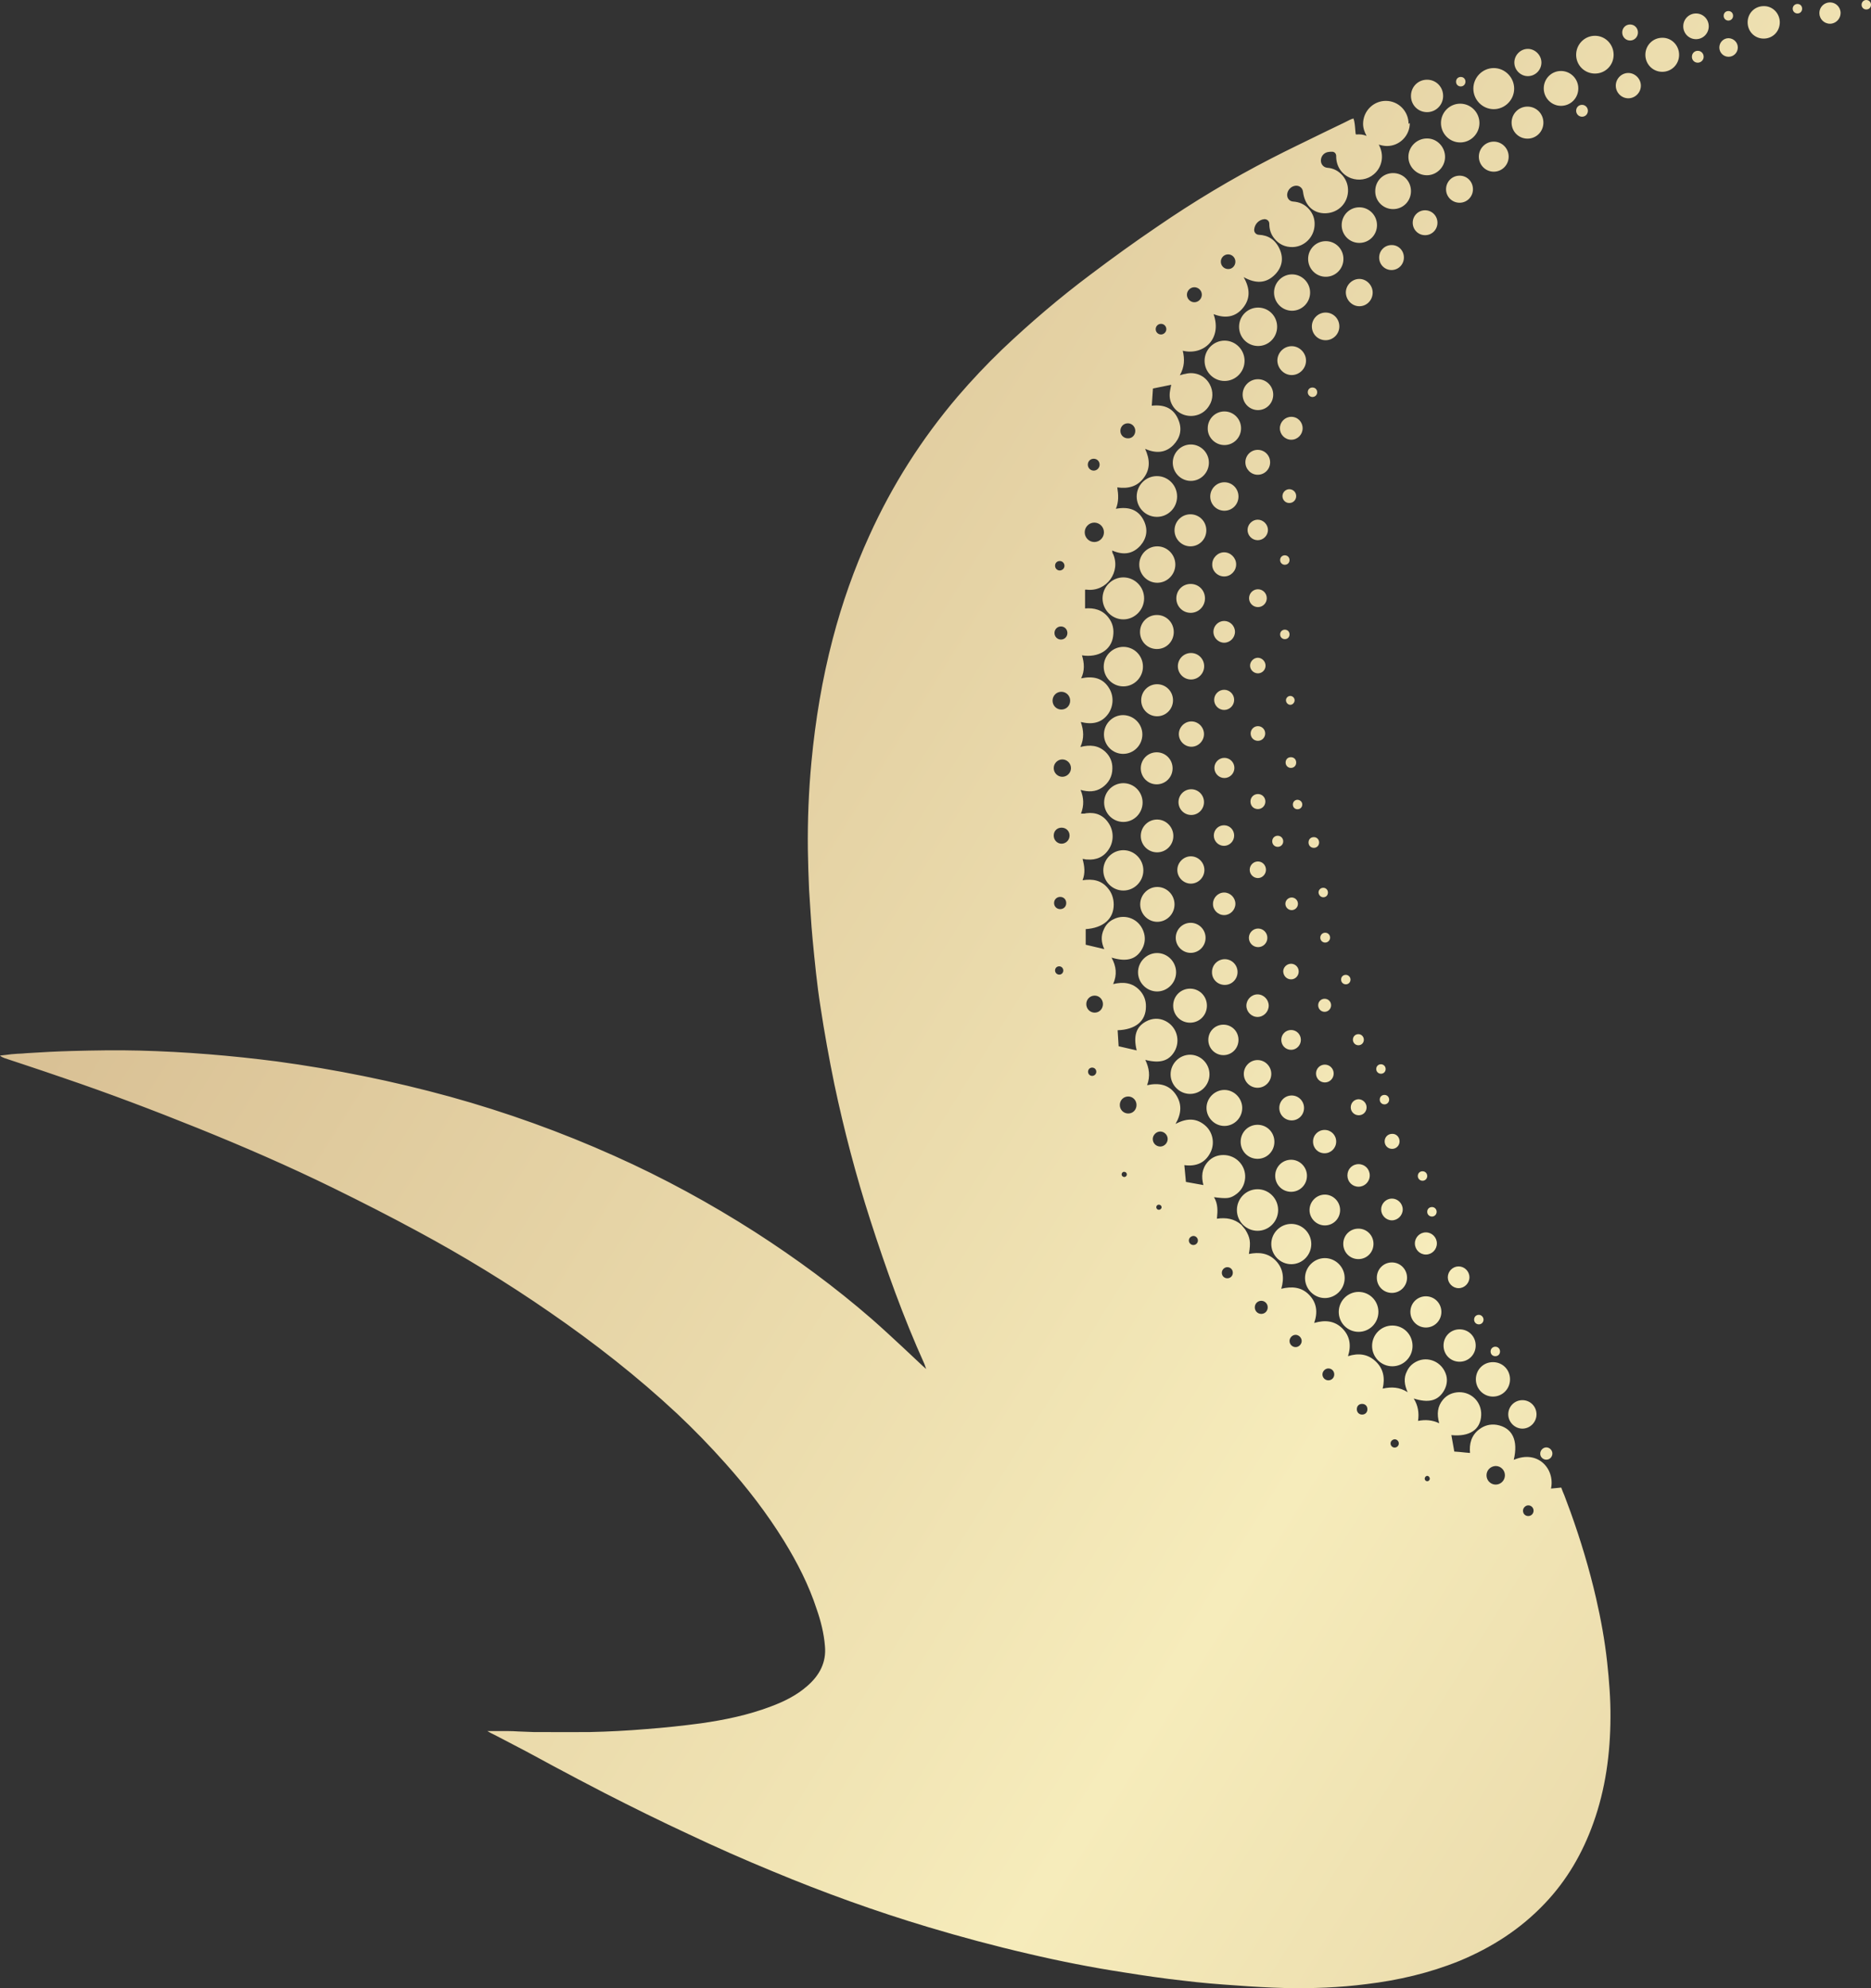 <svg width="32" height="34" viewBox="0 0 32 34" fill="none" xmlns="http://www.w3.org/2000/svg">
<rect x="0" y="0" width="32" height="34" fill="#333333" stroke="none"/>
<path fill-rule="evenodd" clip-rule="evenodd" d="M31.919 0.162C31.966 0.162 32 0.129 32 0.081C32 0.037 31.966 0 31.919 0C31.876 0 31.839 0.034 31.839 0.081C31.839 0.129 31.876 0.162 31.919 0.162ZM31.48 0.223C31.48 0.321 31.399 0.406 31.299 0.406C31.198 0.406 31.117 0.325 31.117 0.223C31.117 0.122 31.198 0.041 31.299 0.041C31.399 0.041 31.48 0.122 31.48 0.223ZM30.44 0.382C30.44 0.538 30.319 0.66 30.165 0.66C30.01 0.66 29.89 0.538 29.89 0.382C29.89 0.227 30.01 0.105 30.165 0.105C30.316 0.101 30.44 0.227 30.44 0.382ZM27.279 1.258C27.457 1.258 27.598 1.116 27.598 0.937C27.598 0.758 27.457 0.612 27.279 0.612C27.101 0.612 26.957 0.758 26.957 0.937C26.957 1.116 27.101 1.258 27.279 1.258ZM25.897 1.516C25.897 1.708 25.739 1.867 25.548 1.867C25.356 1.867 25.199 1.708 25.199 1.516C25.199 1.323 25.356 1.164 25.548 1.164C25.739 1.164 25.897 1.323 25.897 1.516ZM24.112 2.104C24.112 2.321 23.937 2.497 23.722 2.497C23.672 2.497 23.625 2.486 23.581 2.473C23.675 2.642 23.648 2.852 23.497 2.98C23.39 3.072 23.239 3.095 23.108 3.048C22.947 2.987 22.85 2.842 22.853 2.666C22.853 2.625 22.82 2.591 22.779 2.595C22.759 2.595 22.743 2.595 22.726 2.598C22.652 2.605 22.598 2.662 22.592 2.733C22.585 2.801 22.632 2.862 22.699 2.869C22.8 2.875 22.89 2.919 22.964 3.004C23.031 3.085 23.061 3.176 23.055 3.281C23.041 3.498 22.863 3.657 22.639 3.647C22.444 3.637 22.313 3.498 22.286 3.281C22.279 3.214 22.223 3.17 22.159 3.176C22.085 3.183 22.024 3.244 22.015 3.319C22.008 3.386 22.051 3.444 22.119 3.447C22.219 3.454 22.313 3.491 22.39 3.579C22.457 3.657 22.488 3.745 22.484 3.846C22.477 4.053 22.313 4.218 22.112 4.225C21.981 4.229 21.873 4.178 21.793 4.076C21.733 4.002 21.709 3.917 21.709 3.826C21.709 3.779 21.669 3.745 21.622 3.748C21.531 3.758 21.461 3.829 21.451 3.921C21.444 3.971 21.481 4.012 21.528 4.015C21.689 4.022 21.813 4.097 21.887 4.262C21.957 4.421 21.927 4.57 21.81 4.692C21.652 4.854 21.471 4.851 21.27 4.739C21.377 4.925 21.39 5.101 21.263 5.26C21.132 5.426 20.954 5.45 20.756 5.372C20.907 5.802 20.578 6.082 20.229 5.998C20.263 6.14 20.26 6.275 20.179 6.417C20.192 6.414 20.206 6.41 20.216 6.407C20.236 6.4 20.253 6.397 20.273 6.394C20.438 6.35 20.612 6.421 20.692 6.576C20.753 6.688 20.75 6.83 20.682 6.935C20.592 7.087 20.414 7.148 20.25 7.094C20.102 7.043 19.998 6.901 20.005 6.745C20.005 6.708 20.015 6.668 20.021 6.63C20.025 6.613 20.028 6.596 20.032 6.58L19.719 6.644L19.699 6.938C19.911 6.914 20.082 6.979 20.162 7.199C20.219 7.351 20.182 7.493 20.068 7.611C19.934 7.747 19.77 7.757 19.585 7.676C19.666 7.851 19.676 8.014 19.568 8.163C19.458 8.318 19.303 8.362 19.109 8.335C19.129 8.46 19.136 8.582 19.085 8.701C19.3 8.66 19.474 8.711 19.568 8.914C19.636 9.063 19.612 9.205 19.505 9.33C19.37 9.479 19.209 9.496 19.021 9.414C19.021 9.421 19.025 9.431 19.025 9.438C19.025 9.452 19.028 9.462 19.035 9.468C19.176 9.776 18.927 10.125 18.585 10.084C18.582 10.084 18.579 10.084 18.572 10.084C18.572 10.084 18.565 10.084 18.558 10.084V10.405C18.709 10.392 18.854 10.426 18.958 10.561C19.032 10.656 19.055 10.761 19.038 10.879C19.008 11.116 18.787 11.251 18.505 11.207C18.545 11.336 18.555 11.468 18.491 11.6C18.699 11.556 18.867 11.596 18.971 11.772C19.052 11.904 19.045 12.073 18.958 12.202C18.844 12.364 18.683 12.395 18.485 12.347C18.535 12.493 18.545 12.625 18.478 12.774C18.642 12.733 18.783 12.743 18.907 12.858C18.988 12.936 19.028 13.034 19.025 13.142C19.025 13.277 18.961 13.393 18.847 13.47C18.736 13.545 18.612 13.545 18.481 13.508C18.538 13.643 18.542 13.775 18.488 13.914C18.501 13.914 18.512 13.914 18.521 13.914C18.542 13.914 18.558 13.914 18.579 13.907C18.743 13.886 18.874 13.941 18.965 14.083C19.048 14.211 19.052 14.38 18.971 14.512C18.884 14.654 18.753 14.712 18.589 14.698C18.575 14.698 18.562 14.698 18.545 14.691C18.535 14.691 18.528 14.691 18.515 14.688C18.548 14.81 18.565 14.928 18.515 15.053C18.689 15.026 18.837 15.053 18.948 15.189C19.015 15.267 19.048 15.365 19.048 15.47C19.048 15.716 18.867 15.869 18.569 15.889V16.156L18.887 16.231C18.837 16.122 18.823 16.008 18.881 15.889C18.914 15.815 18.971 15.754 19.045 15.72C19.243 15.618 19.501 15.713 19.568 15.963C19.595 16.065 19.575 16.166 19.518 16.254C19.417 16.41 19.26 16.451 19.011 16.376C19.092 16.525 19.109 16.667 19.038 16.829C19.216 16.785 19.37 16.806 19.491 16.934C19.565 17.012 19.602 17.11 19.599 17.215C19.599 17.462 19.421 17.608 19.115 17.618L19.132 17.892L19.441 17.963C19.381 17.716 19.431 17.56 19.599 17.469C19.703 17.411 19.823 17.405 19.931 17.459C20.132 17.56 20.192 17.8 20.088 17.98C19.991 18.145 19.837 18.189 19.588 18.125C19.656 18.267 19.676 18.402 19.619 18.558C19.817 18.514 19.988 18.545 20.105 18.71C20.219 18.873 20.209 19.042 20.105 19.221C20.3 19.116 20.474 19.116 20.629 19.262C20.743 19.373 20.776 19.549 20.709 19.695C20.619 19.887 20.458 19.952 20.256 19.925L20.283 20.212L20.582 20.266C20.545 20.124 20.552 19.986 20.659 19.867C20.729 19.789 20.82 19.752 20.924 19.752C21.139 19.752 21.31 19.931 21.296 20.145C21.286 20.27 21.226 20.371 21.119 20.439C21.031 20.496 20.974 20.5 20.763 20.473C20.833 20.588 20.827 20.71 20.813 20.841C20.971 20.818 21.108 20.841 21.229 20.943L21.296 21.024C21.384 21.166 21.394 21.241 21.36 21.444C21.535 21.41 21.692 21.427 21.82 21.559C21.947 21.691 21.968 21.853 21.914 22.039C22.095 21.995 22.259 22.009 22.387 22.14C22.521 22.276 22.541 22.438 22.477 22.624C22.659 22.57 22.823 22.584 22.957 22.716C23.085 22.844 23.115 23.003 23.055 23.192C23.233 23.135 23.393 23.155 23.524 23.277C23.659 23.402 23.692 23.561 23.648 23.747C23.799 23.713 23.937 23.72 24.075 23.808C24.021 23.686 24.001 23.565 24.065 23.446C24.098 23.375 24.152 23.321 24.226 23.284C24.417 23.186 24.669 23.284 24.736 23.521C24.762 23.619 24.739 23.72 24.682 23.805C24.581 23.957 24.427 23.994 24.179 23.916C24.253 24.035 24.273 24.16 24.253 24.299C24.377 24.275 24.494 24.282 24.615 24.339C24.571 24.18 24.585 24.048 24.682 23.933C24.752 23.852 24.843 23.812 24.954 23.808C25.172 23.805 25.343 23.981 25.333 24.201C25.323 24.448 25.135 24.573 24.823 24.542L24.873 24.823C24.934 24.826 24.994 24.833 25.061 24.84L25.142 24.847C25.128 24.691 25.162 24.552 25.293 24.448C25.383 24.377 25.484 24.349 25.598 24.366C25.866 24.414 25.97 24.63 25.89 24.965C26.306 24.786 26.598 25.124 26.527 25.456L26.702 25.439C26.719 25.483 26.735 25.53 26.756 25.574C26.793 25.672 26.829 25.767 26.863 25.862C27.034 26.339 27.182 26.829 27.296 27.323C27.38 27.688 27.447 28.054 27.487 28.422C27.521 28.737 27.547 29.055 27.544 29.373C27.541 29.989 27.46 30.591 27.252 31.173C27.068 31.69 26.799 32.154 26.423 32.549C26.007 32.989 25.514 33.304 24.96 33.534C24.451 33.74 23.917 33.865 23.373 33.93C22.91 33.99 22.444 34.007 21.974 33.997C21.696 33.99 21.421 33.974 21.142 33.953C20.843 33.933 20.541 33.909 20.246 33.872C19.904 33.835 19.562 33.784 19.223 33.73C18.669 33.645 18.122 33.537 17.579 33.409C17.008 33.277 16.438 33.124 15.874 32.955C14.972 32.685 14.082 32.363 13.213 32.001C12.73 31.802 12.247 31.589 11.774 31.365C11.294 31.142 10.814 30.905 10.345 30.665C10.046 30.51 9.747 30.354 9.452 30.195C9.298 30.11 9.143 30.029 8.989 29.945C8.858 29.874 8.724 29.809 8.593 29.738C8.526 29.704 8.459 29.667 8.395 29.637C8.385 29.63 8.372 29.623 8.358 29.616C8.351 29.613 8.341 29.606 8.335 29.603C8.372 29.603 8.412 29.603 8.449 29.603C8.529 29.603 8.603 29.603 8.68 29.603C8.744 29.603 8.808 29.606 8.872 29.61C8.959 29.613 9.043 29.616 9.13 29.62C9.163 29.62 9.204 29.62 9.237 29.62C9.519 29.62 9.804 29.623 10.086 29.62C10.408 29.613 10.73 29.596 11.053 29.569C11.361 29.546 11.677 29.512 11.985 29.471C12.395 29.413 12.797 29.329 13.183 29.183C13.408 29.099 13.623 28.994 13.807 28.832C14.015 28.652 14.136 28.429 14.109 28.148C14.092 27.935 14.039 27.722 13.968 27.519C13.834 27.107 13.636 26.721 13.411 26.355C13.119 25.882 12.78 25.442 12.408 25.026C12.146 24.732 11.871 24.448 11.583 24.177C10.902 23.541 10.17 22.969 9.405 22.442C8.677 21.938 7.922 21.477 7.144 21.058C6.67 20.801 6.184 20.554 5.701 20.317C4.942 19.945 4.164 19.607 3.375 19.289C2.627 18.988 1.869 18.7 1.104 18.44C0.879 18.362 0.658 18.288 0.433 18.213C0.315 18.176 0.195 18.132 0.077 18.095C0.05 18.084 0.023 18.074 0 18.051C0.03 18.047 0.064 18.044 0.094 18.041C0.164 18.03 0.235 18.024 0.302 18.02C0.356 18.02 0.406 18.014 0.46 18.01C0.718 17.993 0.976 17.98 1.231 17.973C1.614 17.963 1.996 17.956 2.382 17.966C3.171 17.986 3.956 18.051 4.738 18.152C5.738 18.288 6.721 18.487 7.694 18.754C8.66 19.021 9.6 19.36 10.512 19.769C11.344 20.141 12.146 20.578 12.918 21.072C13.616 21.521 14.284 22.012 14.911 22.557C15.092 22.716 15.267 22.878 15.441 23.04C15.522 23.115 15.602 23.192 15.683 23.267C15.713 23.294 15.743 23.325 15.777 23.355C15.797 23.372 15.817 23.389 15.841 23.412C15.837 23.399 15.831 23.385 15.827 23.375C15.82 23.355 15.817 23.341 15.81 23.325C15.448 22.523 15.153 21.697 14.884 20.862C14.639 20.101 14.435 19.323 14.27 18.541C14.18 18.101 14.099 17.655 14.032 17.212C13.972 16.833 13.935 16.447 13.898 16.062C13.871 15.781 13.858 15.5 13.838 15.216C13.827 14.989 13.821 14.759 13.817 14.533C13.811 14.028 13.831 13.528 13.878 13.031C13.945 12.317 14.062 11.613 14.243 10.923C14.401 10.318 14.609 9.729 14.868 9.161C15.26 8.295 15.763 7.506 16.378 6.783C16.619 6.502 16.871 6.235 17.139 5.977C17.619 5.521 18.126 5.088 18.656 4.692C19.028 4.411 19.407 4.137 19.797 3.873C20.417 3.447 21.065 3.058 21.736 2.713C22.048 2.551 22.367 2.402 22.682 2.246C22.816 2.179 22.954 2.118 23.085 2.05C23.098 2.043 23.112 2.04 23.125 2.033C23.132 2.033 23.139 2.03 23.149 2.026C23.169 2.08 23.175 2.162 23.179 2.219C23.182 2.263 23.186 2.3 23.192 2.3C23.259 2.294 23.316 2.3 23.373 2.324C23.34 2.263 23.313 2.195 23.313 2.118C23.313 1.901 23.488 1.725 23.702 1.725C23.917 1.725 24.091 1.901 24.091 2.118L24.112 2.104ZM19.568 10.233C19.568 10.429 19.407 10.592 19.213 10.592C19.018 10.592 18.857 10.429 18.857 10.233C18.857 10.037 19.018 9.874 19.213 9.874C19.407 9.874 19.568 10.033 19.568 10.233ZM21.508 21.048C21.702 21.048 21.86 20.889 21.86 20.693C21.86 20.496 21.702 20.337 21.508 20.337C21.313 20.337 21.155 20.496 21.155 20.693C21.155 20.889 21.313 21.048 21.508 21.048ZM19.787 8.839C19.978 8.839 20.132 8.684 20.132 8.491C20.132 8.298 19.978 8.142 19.787 8.142C19.595 8.142 19.441 8.298 19.441 8.491C19.441 8.684 19.595 8.839 19.787 8.839ZM24.159 23.017C24.159 23.209 24.004 23.365 23.813 23.365C23.622 23.365 23.467 23.209 23.467 23.017C23.467 22.824 23.622 22.668 23.813 22.668C24.008 22.668 24.159 22.824 24.159 23.017ZM22.085 21.619C22.273 21.619 22.427 21.464 22.427 21.274C22.427 21.085 22.273 20.93 22.085 20.93C21.897 20.93 21.743 21.085 21.743 21.274C21.743 21.464 21.897 21.619 22.085 21.619ZM19.555 14.884C19.555 15.074 19.401 15.229 19.213 15.229C19.025 15.229 18.87 15.074 18.87 14.884C18.87 14.695 19.025 14.539 19.213 14.539C19.401 14.539 19.555 14.695 19.555 14.884ZM20.944 6.515C21.132 6.515 21.286 6.36 21.286 6.17C21.286 5.981 21.132 5.825 20.944 5.825C20.756 5.825 20.602 5.981 20.602 6.17C20.602 6.36 20.756 6.515 20.944 6.515ZM22.998 21.856C22.998 22.046 22.843 22.198 22.659 22.198C22.474 22.198 22.32 22.042 22.32 21.856C22.32 21.67 22.474 21.515 22.659 21.515C22.843 21.515 22.998 21.667 22.998 21.856ZM23.236 22.776C23.424 22.776 23.575 22.624 23.575 22.435C23.575 22.245 23.424 22.093 23.236 22.093C23.048 22.093 22.897 22.249 22.897 22.435C22.897 22.624 23.048 22.776 23.236 22.776ZM19.548 11.4C19.548 11.586 19.397 11.738 19.213 11.738C19.028 11.738 18.877 11.586 18.877 11.4C18.877 11.214 19.028 11.062 19.213 11.062C19.397 11.062 19.548 11.211 19.548 11.4ZM20.354 18.707C20.538 18.707 20.686 18.555 20.686 18.372C20.686 18.189 20.535 18.037 20.354 18.037C20.172 18.037 20.021 18.189 20.021 18.372C20.021 18.555 20.172 18.707 20.354 18.707ZM19.542 13.724C19.542 13.907 19.394 14.056 19.213 14.056C19.032 14.056 18.884 13.907 18.884 13.724C18.884 13.541 19.032 13.393 19.213 13.393C19.394 13.393 19.542 13.541 19.542 13.724ZM24.974 2.436C25.155 2.436 25.303 2.287 25.303 2.104C25.303 1.921 25.155 1.773 24.974 1.773C24.793 1.773 24.645 1.921 24.645 2.104C24.645 2.287 24.793 2.436 24.974 2.436ZM19.538 12.56C19.538 12.743 19.391 12.892 19.209 12.892C19.028 12.892 18.881 12.743 18.881 12.56C18.881 12.378 19.028 12.229 19.209 12.229C19.391 12.232 19.538 12.378 19.538 12.56ZM19.79 16.955C19.968 16.955 20.115 16.806 20.115 16.627C20.115 16.447 19.968 16.298 19.79 16.298C19.612 16.298 19.464 16.447 19.464 16.627C19.464 16.806 19.612 16.955 19.79 16.955ZM21.843 5.588C21.843 5.768 21.699 5.917 21.518 5.917C21.337 5.917 21.192 5.771 21.192 5.588C21.192 5.406 21.337 5.26 21.518 5.26C21.699 5.26 21.843 5.406 21.843 5.588ZM24.715 2.683C24.715 2.858 24.571 2.997 24.404 2.997C24.232 2.997 24.088 2.855 24.088 2.683C24.088 2.51 24.232 2.368 24.404 2.368C24.575 2.365 24.715 2.51 24.715 2.683ZM20.367 8.224C20.538 8.224 20.676 8.082 20.676 7.912C20.676 7.74 20.535 7.601 20.367 7.601C20.196 7.601 20.058 7.743 20.058 7.912C20.058 8.082 20.196 8.224 20.367 8.224ZM22.407 5.003C22.407 5.176 22.266 5.314 22.098 5.314C21.927 5.314 21.79 5.172 21.79 5.003C21.79 4.831 21.931 4.692 22.098 4.692C22.266 4.692 22.407 4.831 22.407 5.003ZM19.793 9.966C19.964 9.966 20.102 9.824 20.102 9.655C20.102 9.482 19.961 9.343 19.793 9.343C19.622 9.343 19.485 9.485 19.485 9.655C19.485 9.824 19.622 9.966 19.793 9.966ZM21.246 18.947C21.246 19.12 21.105 19.255 20.941 19.255C20.773 19.255 20.635 19.113 20.635 18.947C20.635 18.778 20.776 18.639 20.941 18.639C21.108 18.639 21.246 18.781 21.246 18.947ZM23.826 3.576C23.997 3.576 24.132 3.44 24.132 3.268C24.132 3.095 23.997 2.96 23.826 2.96C23.655 2.96 23.521 3.095 23.521 3.268C23.518 3.437 23.655 3.576 23.826 3.576ZM22.977 4.428C22.977 4.597 22.843 4.733 22.675 4.733C22.508 4.733 22.373 4.597 22.373 4.428C22.373 4.259 22.508 4.124 22.675 4.124C22.843 4.124 22.977 4.259 22.977 4.428ZM23.249 4.154C23.417 4.154 23.551 4.019 23.551 3.85C23.551 3.68 23.414 3.545 23.249 3.545C23.081 3.545 22.947 3.68 22.947 3.85C22.947 4.019 23.081 4.154 23.249 4.154ZM20.088 15.466C20.088 15.632 19.954 15.764 19.793 15.764C19.632 15.764 19.501 15.629 19.501 15.466C19.501 15.3 19.636 15.168 19.793 15.168C19.954 15.168 20.088 15.3 20.088 15.466ZM26.698 1.81C26.863 1.81 26.994 1.678 26.994 1.512C26.994 1.346 26.86 1.214 26.698 1.214C26.534 1.214 26.403 1.346 26.403 1.512C26.403 1.678 26.538 1.81 26.698 1.81ZM25.534 23.883C25.695 23.883 25.826 23.754 25.826 23.588C25.826 23.423 25.699 23.294 25.534 23.294C25.37 23.294 25.242 23.423 25.242 23.588C25.242 23.751 25.373 23.883 25.534 23.883ZM28.718 0.937C28.718 1.099 28.591 1.228 28.43 1.228C28.269 1.228 28.141 1.099 28.141 0.937C28.141 0.775 28.269 0.646 28.43 0.646C28.588 0.643 28.718 0.775 28.718 0.937ZM24.407 1.918C24.558 1.918 24.682 1.796 24.682 1.641C24.682 1.485 24.561 1.363 24.407 1.363C24.253 1.363 24.132 1.485 24.132 1.641C24.132 1.796 24.253 1.918 24.407 1.918ZM20.642 17.198C20.642 17.361 20.515 17.489 20.354 17.489C20.192 17.489 20.065 17.361 20.065 17.198C20.065 17.036 20.192 16.907 20.354 16.907C20.515 16.907 20.642 17.036 20.642 17.198ZM19.787 11.099C19.948 11.099 20.075 10.97 20.075 10.808C20.075 10.646 19.948 10.517 19.787 10.517C19.625 10.517 19.498 10.646 19.498 10.808C19.498 10.97 19.625 11.099 19.787 11.099ZM21.796 19.526C21.796 19.688 21.669 19.817 21.508 19.817C21.347 19.817 21.219 19.688 21.219 19.526C21.219 19.363 21.347 19.235 21.508 19.235C21.669 19.235 21.796 19.363 21.796 19.526ZM20.941 7.611C21.099 7.611 21.226 7.483 21.226 7.324C21.226 7.165 21.099 7.036 20.941 7.036C20.783 7.036 20.656 7.165 20.656 7.324C20.652 7.479 20.783 7.611 20.941 7.611ZM20.068 14.296C20.068 14.451 19.944 14.576 19.79 14.576C19.636 14.576 19.511 14.451 19.511 14.296C19.511 14.14 19.636 14.015 19.79 14.015C19.944 14.015 20.068 14.143 20.068 14.296ZM24.964 23.287C25.115 23.287 25.239 23.166 25.239 23.01C25.239 22.854 25.118 22.733 24.964 22.733C24.809 22.733 24.689 22.854 24.689 23.01C24.689 23.166 24.809 23.287 24.964 23.287ZM20.062 11.975C20.062 12.127 19.941 12.249 19.79 12.249C19.639 12.249 19.518 12.127 19.518 11.975C19.518 11.823 19.639 11.701 19.79 11.701C19.941 11.701 20.062 11.823 20.062 11.975ZM26.125 2.371C26.276 2.371 26.397 2.25 26.397 2.097C26.397 1.945 26.276 1.823 26.125 1.823C25.974 1.823 25.853 1.945 25.853 2.097C25.853 2.25 25.974 2.371 26.125 2.371ZM22.353 20.107C22.353 20.26 22.233 20.381 22.082 20.381C21.931 20.381 21.81 20.26 21.81 20.107C21.81 19.955 21.931 19.833 22.082 19.833C22.233 19.833 22.353 19.959 22.353 20.107ZM20.36 9.343C20.511 9.343 20.632 9.222 20.632 9.069C20.632 8.917 20.511 8.795 20.36 8.795C20.209 8.795 20.088 8.917 20.088 9.069C20.088 9.222 20.213 9.343 20.36 9.343ZM20.055 13.139C20.055 13.291 19.934 13.413 19.783 13.413C19.632 13.413 19.511 13.291 19.511 13.139C19.511 12.987 19.632 12.865 19.783 12.865C19.934 12.865 20.055 12.987 20.055 13.139ZM24.387 22.702C24.534 22.702 24.652 22.584 24.652 22.435C24.652 22.286 24.534 22.168 24.387 22.168C24.239 22.168 24.122 22.286 24.122 22.435C24.122 22.58 24.239 22.702 24.387 22.702ZM22.92 20.693C22.92 20.841 22.803 20.956 22.659 20.956C22.518 20.956 22.397 20.838 22.397 20.693C22.397 20.551 22.514 20.429 22.659 20.429C22.8 20.429 22.92 20.547 22.92 20.693ZM21.515 7.013C21.662 7.013 21.776 6.894 21.776 6.749C21.776 6.603 21.659 6.485 21.515 6.485C21.37 6.485 21.253 6.603 21.253 6.749C21.253 6.894 21.37 7.013 21.515 7.013ZM26.363 1.069C26.363 1.198 26.259 1.302 26.131 1.302C26.007 1.302 25.9 1.198 25.9 1.069C25.9 0.944 26.004 0.836 26.131 0.836C26.256 0.836 26.363 0.944 26.363 1.069ZM23.233 21.532C23.377 21.532 23.491 21.417 23.491 21.271C23.491 21.126 23.377 21.011 23.233 21.011C23.088 21.011 22.974 21.126 22.974 21.271C22.974 21.417 23.088 21.532 23.233 21.532ZM24.065 21.85C24.065 21.992 23.951 22.11 23.806 22.11C23.662 22.11 23.548 21.995 23.548 21.85C23.548 21.704 23.662 21.589 23.806 21.589C23.951 21.589 24.065 21.707 24.065 21.85ZM20.924 18.044C21.068 18.044 21.182 17.929 21.182 17.783C21.182 17.638 21.068 17.523 20.924 17.523C20.78 17.523 20.666 17.638 20.666 17.783C20.666 17.929 20.783 18.044 20.924 18.044ZM29.225 0.45C29.225 0.572 29.128 0.67 29.007 0.67C28.886 0.67 28.789 0.572 28.789 0.45C28.789 0.328 28.886 0.23 29.007 0.23C29.128 0.23 29.225 0.328 29.225 0.45ZM20.364 16.295C20.505 16.295 20.619 16.18 20.619 16.038C20.619 15.896 20.505 15.781 20.364 15.781C20.223 15.781 20.109 15.896 20.109 16.038C20.109 16.18 20.226 16.295 20.364 16.295ZM25.803 2.679C25.803 2.821 25.689 2.936 25.548 2.936C25.407 2.936 25.293 2.821 25.293 2.679C25.293 2.537 25.407 2.422 25.548 2.422C25.689 2.422 25.803 2.537 25.803 2.679ZM22.092 6.414C22.226 6.414 22.337 6.302 22.337 6.167C22.337 6.035 22.226 5.92 22.092 5.92C21.957 5.92 21.847 6.032 21.847 6.167C21.85 6.302 21.961 6.414 22.092 6.414ZM20.609 10.233C20.609 10.368 20.501 10.48 20.364 10.48C20.229 10.48 20.119 10.372 20.119 10.233C20.119 10.094 20.226 9.986 20.364 9.986C20.501 9.986 20.609 10.094 20.609 10.233ZM26.038 24.431C26.168 24.431 26.279 24.322 26.279 24.187C26.279 24.052 26.172 23.944 26.038 23.944C25.903 23.944 25.796 24.052 25.796 24.187C25.796 24.319 25.907 24.431 26.038 24.431ZM21.182 8.491C21.182 8.626 21.075 8.734 20.941 8.734C20.806 8.734 20.699 8.626 20.699 8.491C20.699 8.359 20.806 8.247 20.941 8.247C21.075 8.247 21.182 8.356 21.182 8.491ZM22.672 5.818C22.8 5.818 22.907 5.714 22.907 5.582C22.907 5.45 22.803 5.345 22.672 5.345C22.545 5.345 22.437 5.45 22.437 5.582C22.437 5.714 22.541 5.818 22.672 5.818ZM21.743 18.365C21.743 18.494 21.639 18.602 21.508 18.602C21.38 18.602 21.273 18.497 21.273 18.365C21.273 18.237 21.377 18.128 21.508 18.128C21.639 18.128 21.743 18.237 21.743 18.365ZM20.367 15.111C20.494 15.111 20.599 15.006 20.599 14.878C20.599 14.749 20.494 14.644 20.367 14.644C20.243 14.644 20.136 14.749 20.136 14.878C20.136 15.006 20.243 15.111 20.367 15.111ZM20.595 11.393C20.595 11.518 20.494 11.62 20.37 11.62C20.246 11.62 20.145 11.518 20.145 11.393C20.145 11.268 20.246 11.167 20.37 11.167C20.494 11.167 20.595 11.268 20.595 11.393ZM20.948 16.843C21.068 16.843 21.166 16.745 21.166 16.623C21.166 16.501 21.068 16.403 20.948 16.403C20.827 16.403 20.729 16.501 20.729 16.623C20.726 16.745 20.823 16.843 20.948 16.843ZM20.592 13.717C20.592 13.839 20.494 13.937 20.374 13.937C20.253 13.937 20.156 13.839 20.156 13.717C20.156 13.595 20.253 13.497 20.374 13.497C20.494 13.497 20.592 13.595 20.592 13.717ZM23.249 5.237C23.377 5.237 23.477 5.132 23.477 5.003C23.477 4.878 23.373 4.77 23.249 4.77C23.125 4.77 23.018 4.875 23.018 5.003C23.021 5.132 23.125 5.237 23.249 5.237ZM20.592 12.554C20.592 12.672 20.494 12.77 20.377 12.77C20.26 12.77 20.162 12.672 20.162 12.554C20.162 12.435 20.26 12.337 20.377 12.337C20.494 12.337 20.592 12.435 20.592 12.554ZM22.092 19.16C22.209 19.16 22.303 19.066 22.303 18.947C22.303 18.829 22.209 18.734 22.092 18.734C21.974 18.734 21.88 18.829 21.88 18.947C21.88 19.066 21.974 19.16 22.092 19.16ZM28.064 1.465C28.064 1.583 27.967 1.681 27.849 1.681C27.732 1.681 27.635 1.583 27.635 1.465C27.635 1.346 27.732 1.248 27.849 1.248C27.963 1.248 28.064 1.346 28.064 1.465ZM21.511 8.119C21.629 8.119 21.723 8.024 21.723 7.906C21.723 7.787 21.629 7.693 21.511 7.693C21.394 7.693 21.3 7.787 21.3 7.906C21.3 8.021 21.394 8.119 21.511 8.119ZM25.192 3.237C25.192 3.363 25.091 3.467 24.964 3.467C24.836 3.467 24.732 3.366 24.732 3.237C24.732 3.109 24.833 3.004 24.964 3.004C25.091 3.004 25.192 3.105 25.192 3.237ZM20.937 9.858C21.052 9.858 21.142 9.763 21.142 9.651C21.142 9.54 21.048 9.445 20.937 9.445C20.827 9.445 20.733 9.54 20.733 9.651C20.729 9.763 20.823 9.858 20.937 9.858ZM22.655 19.722C22.763 19.722 22.853 19.634 22.853 19.522C22.853 19.411 22.766 19.323 22.655 19.323C22.545 19.323 22.457 19.411 22.457 19.522C22.457 19.634 22.541 19.722 22.655 19.722ZM22.279 7.324C22.279 7.432 22.192 7.52 22.085 7.52C21.978 7.52 21.89 7.432 21.89 7.324C21.89 7.216 21.978 7.128 22.085 7.128C22.196 7.128 22.279 7.216 22.279 7.324ZM20.937 15.649C21.041 15.649 21.129 15.561 21.129 15.456C21.129 15.351 21.041 15.263 20.937 15.263C20.833 15.263 20.746 15.351 20.746 15.456C20.743 15.561 20.83 15.649 20.937 15.649ZM21.699 17.198C21.699 17.303 21.612 17.391 21.508 17.391C21.404 17.391 21.317 17.303 21.317 17.198C21.317 17.093 21.404 17.005 21.508 17.005C21.612 17.005 21.699 17.093 21.699 17.198ZM23.236 20.294C23.34 20.294 23.427 20.209 23.427 20.101C23.427 19.992 23.343 19.908 23.236 19.908C23.128 19.908 23.045 19.992 23.045 20.101C23.045 20.209 23.128 20.294 23.236 20.294ZM24.011 4.404C24.011 4.523 23.917 4.618 23.799 4.618C23.682 4.618 23.588 4.523 23.588 4.404C23.588 4.286 23.682 4.191 23.799 4.191C23.917 4.188 24.011 4.283 24.011 4.404ZM24.387 21.454C24.491 21.454 24.575 21.369 24.575 21.264C24.575 21.16 24.491 21.075 24.387 21.075C24.283 21.075 24.199 21.16 24.199 21.264C24.199 21.369 24.283 21.454 24.387 21.454ZM24.585 3.809C24.585 3.927 24.491 4.022 24.373 4.022C24.256 4.022 24.162 3.927 24.162 3.809C24.162 3.691 24.256 3.596 24.373 3.596C24.491 3.596 24.585 3.691 24.585 3.809ZM23.806 20.869C23.907 20.869 23.991 20.784 23.991 20.683C23.991 20.581 23.907 20.497 23.806 20.497C23.706 20.497 23.622 20.581 23.622 20.683C23.622 20.784 23.706 20.869 23.806 20.869ZM21.122 10.805C21.122 10.906 21.038 10.991 20.937 10.991C20.837 10.991 20.753 10.906 20.753 10.805C20.753 10.703 20.837 10.619 20.937 10.619C21.038 10.619 21.122 10.703 21.122 10.805ZM24.947 22.029C25.048 22.029 25.132 21.944 25.132 21.843C25.132 21.741 25.048 21.657 24.947 21.657C24.846 21.657 24.762 21.741 24.762 21.843C24.762 21.944 24.846 22.029 24.947 22.029ZM21.108 14.289C21.108 14.387 21.028 14.465 20.934 14.465C20.84 14.465 20.76 14.387 20.76 14.289C20.76 14.191 20.837 14.113 20.934 14.113C21.035 14.113 21.108 14.194 21.108 14.289ZM21.511 9.238C21.608 9.238 21.686 9.157 21.686 9.063C21.686 8.968 21.605 8.887 21.511 8.887C21.417 8.887 21.337 8.968 21.337 9.063C21.337 9.157 21.414 9.238 21.511 9.238ZM21.108 11.968C21.108 12.063 21.031 12.141 20.937 12.141C20.843 12.141 20.766 12.063 20.766 11.968C20.766 11.874 20.843 11.796 20.937 11.796C21.031 11.796 21.108 11.874 21.108 11.968ZM27.88 0.693C27.953 0.693 28.014 0.633 28.014 0.555C28.014 0.477 27.953 0.419 27.88 0.419C27.802 0.419 27.745 0.48 27.745 0.555C27.745 0.633 27.806 0.693 27.88 0.693ZM29.722 0.812C29.722 0.9 29.651 0.971 29.564 0.971C29.477 0.971 29.406 0.9 29.406 0.812C29.406 0.724 29.477 0.653 29.564 0.653C29.651 0.656 29.722 0.724 29.722 0.812ZM20.941 13.305C21.035 13.305 21.112 13.227 21.112 13.132C21.112 13.037 21.035 12.96 20.941 12.96C20.847 12.96 20.77 13.037 20.77 13.132C20.77 13.227 20.847 13.305 20.941 13.305ZM22.249 17.783C22.249 17.875 22.175 17.953 22.082 17.953C21.988 17.953 21.914 17.878 21.914 17.783C21.914 17.689 21.988 17.614 22.082 17.614C22.175 17.614 22.249 17.689 22.249 17.783ZM21.518 16.197C21.605 16.197 21.676 16.126 21.676 16.038C21.676 15.95 21.605 15.879 21.518 15.879C21.431 15.879 21.36 15.95 21.36 16.038C21.36 16.126 21.431 16.197 21.518 16.197ZM21.666 10.23C21.666 10.314 21.598 10.382 21.515 10.382C21.431 10.382 21.363 10.314 21.363 10.23C21.363 10.145 21.431 10.077 21.515 10.077C21.598 10.077 21.666 10.145 21.666 10.23ZM22.659 18.511C22.743 18.511 22.81 18.443 22.81 18.358C22.81 18.274 22.743 18.206 22.659 18.206C22.575 18.206 22.508 18.274 22.508 18.358C22.508 18.443 22.575 18.511 22.659 18.511ZM21.652 14.874C21.652 14.952 21.588 15.016 21.515 15.016C21.437 15.016 21.374 14.952 21.374 14.874C21.374 14.796 21.437 14.732 21.515 14.732C21.592 14.732 21.652 14.796 21.652 14.874ZM22.051 8.602C22.119 8.602 22.169 8.548 22.169 8.484C22.169 8.416 22.115 8.366 22.051 8.366C21.988 8.366 21.934 8.42 21.934 8.484C21.934 8.548 21.984 8.602 22.051 8.602ZM23.373 18.937C23.373 19.015 23.313 19.072 23.239 19.072C23.162 19.072 23.102 19.011 23.102 18.937C23.102 18.859 23.162 18.798 23.239 18.798C23.313 18.802 23.373 18.863 23.373 18.937ZM22.082 16.748C22.155 16.748 22.212 16.687 22.212 16.613C22.212 16.539 22.152 16.481 22.082 16.481C22.008 16.481 21.947 16.542 21.947 16.613C21.951 16.691 22.008 16.748 22.082 16.748ZM21.645 11.383C21.645 11.458 21.585 11.515 21.515 11.515C21.441 11.515 21.38 11.454 21.38 11.383C21.38 11.312 21.441 11.248 21.515 11.248C21.588 11.251 21.645 11.312 21.645 11.383ZM21.515 13.836C21.585 13.836 21.642 13.778 21.642 13.707C21.642 13.633 21.585 13.579 21.515 13.579C21.441 13.579 21.387 13.636 21.387 13.707C21.387 13.782 21.441 13.836 21.515 13.836ZM23.937 19.519C23.937 19.59 23.88 19.647 23.81 19.647C23.736 19.647 23.682 19.59 23.682 19.519C23.682 19.444 23.739 19.39 23.81 19.39C23.88 19.387 23.937 19.444 23.937 19.519ZM21.515 12.669C21.585 12.669 21.639 12.611 21.639 12.543C21.639 12.472 21.582 12.418 21.515 12.418C21.444 12.418 21.39 12.476 21.39 12.543C21.39 12.614 21.444 12.669 21.515 12.669ZM22.766 17.191C22.766 17.252 22.716 17.303 22.655 17.303C22.592 17.303 22.545 17.252 22.545 17.191C22.545 17.127 22.595 17.08 22.655 17.08C22.716 17.08 22.766 17.127 22.766 17.191ZM30.822 0.149C30.822 0.196 30.789 0.23 30.742 0.23C30.698 0.23 30.661 0.196 30.661 0.149C30.661 0.105 30.695 0.068 30.742 0.068C30.789 0.068 30.822 0.101 30.822 0.149ZM29.561 0.352C29.604 0.352 29.641 0.318 29.641 0.271C29.641 0.223 29.608 0.189 29.561 0.189C29.514 0.189 29.48 0.223 29.48 0.271C29.48 0.318 29.517 0.352 29.561 0.352ZM29.138 0.971C29.138 1.028 29.091 1.072 29.037 1.072C28.98 1.072 28.937 1.028 28.937 0.971C28.937 0.913 28.98 0.869 29.037 0.869C29.094 0.869 29.138 0.913 29.138 0.971ZM26.447 24.962C26.507 24.962 26.551 24.911 26.551 24.857C26.551 24.799 26.501 24.752 26.447 24.752C26.39 24.752 26.343 24.803 26.343 24.857C26.34 24.914 26.39 24.962 26.447 24.962ZM22.199 15.456C22.199 15.517 22.149 15.564 22.092 15.564C22.031 15.564 21.984 15.514 21.984 15.456C21.984 15.395 22.035 15.348 22.092 15.348C22.149 15.348 22.199 15.395 22.199 15.456ZM23.233 17.875C23.286 17.875 23.326 17.834 23.326 17.78C23.326 17.729 23.286 17.685 23.233 17.685C23.179 17.685 23.139 17.726 23.139 17.78C23.139 17.831 23.179 17.875 23.233 17.875ZM21.947 14.387C21.947 14.441 21.907 14.482 21.853 14.482C21.8 14.482 21.759 14.441 21.759 14.387C21.759 14.333 21.8 14.292 21.853 14.292C21.907 14.292 21.947 14.336 21.947 14.387ZM22.078 13.132C22.129 13.132 22.169 13.095 22.169 13.041C22.169 12.987 22.132 12.949 22.078 12.949C22.024 12.949 21.988 12.987 21.988 13.041C21.988 13.091 22.028 13.132 22.078 13.132ZM22.273 13.758C22.273 13.802 22.239 13.839 22.192 13.839C22.145 13.839 22.112 13.805 22.112 13.758C22.112 13.714 22.145 13.677 22.192 13.677C22.239 13.68 22.273 13.714 22.273 13.758ZM22.471 14.499C22.521 14.499 22.561 14.461 22.561 14.407C22.561 14.357 22.524 14.316 22.471 14.316C22.417 14.316 22.38 14.353 22.38 14.407C22.38 14.458 22.417 14.499 22.471 14.499ZM22.142 11.975C22.142 12.016 22.108 12.053 22.068 12.053C22.031 12.053 21.994 12.019 21.994 11.975C21.994 11.935 22.028 11.901 22.068 11.901C22.108 11.901 22.142 11.935 22.142 11.975ZM22.665 16.119C22.709 16.119 22.749 16.082 22.749 16.035C22.749 15.987 22.712 15.95 22.665 15.95C22.618 15.95 22.581 15.987 22.581 16.035C22.581 16.082 22.618 16.119 22.665 16.119ZM24.41 20.111C24.41 20.155 24.377 20.192 24.33 20.192C24.286 20.192 24.249 20.158 24.249 20.111C24.249 20.064 24.283 20.03 24.33 20.03C24.377 20.03 24.41 20.067 24.41 20.111ZM21.974 9.658C22.021 9.658 22.055 9.624 22.055 9.577C22.055 9.533 22.021 9.496 21.974 9.496C21.931 9.496 21.894 9.529 21.894 9.577C21.894 9.624 21.931 9.658 21.974 9.658ZM25.064 1.397C25.064 1.441 25.031 1.478 24.984 1.478C24.937 1.478 24.903 1.444 24.903 1.397C24.903 1.35 24.937 1.316 24.984 1.316C25.031 1.316 25.064 1.35 25.064 1.397ZM22.447 6.789C22.491 6.789 22.528 6.755 22.528 6.708C22.528 6.661 22.494 6.627 22.447 6.627C22.4 6.627 22.367 6.661 22.367 6.708C22.367 6.752 22.404 6.789 22.447 6.789ZM27.158 1.894C27.158 1.952 27.115 1.996 27.058 1.996C27 1.996 26.957 1.948 26.957 1.894C26.957 1.837 27 1.793 27.058 1.793C27.115 1.793 27.158 1.84 27.158 1.894ZM21.974 10.93C22.021 10.93 22.055 10.896 22.055 10.849C22.055 10.801 22.021 10.768 21.974 10.768C21.931 10.768 21.894 10.801 21.894 10.849C21.894 10.896 21.931 10.93 21.974 10.93ZM22.632 15.344C22.679 15.344 22.712 15.311 22.712 15.263C22.712 15.219 22.679 15.182 22.632 15.182C22.588 15.182 22.551 15.216 22.551 15.263C22.555 15.307 22.588 15.344 22.632 15.344ZM23.098 16.752C23.098 16.796 23.065 16.833 23.018 16.833C22.974 16.833 22.937 16.799 22.937 16.752C22.937 16.704 22.971 16.671 23.018 16.671C23.061 16.671 23.098 16.708 23.098 16.752ZM23.679 18.886C23.722 18.886 23.759 18.852 23.759 18.805C23.759 18.761 23.726 18.724 23.679 18.724C23.632 18.724 23.598 18.758 23.598 18.805C23.598 18.849 23.632 18.886 23.679 18.886ZM23.699 18.281C23.699 18.328 23.665 18.362 23.618 18.362C23.575 18.362 23.538 18.328 23.538 18.281C23.538 18.237 23.571 18.2 23.618 18.2C23.665 18.2 23.699 18.237 23.699 18.281ZM24.491 20.804C24.534 20.804 24.571 20.77 24.571 20.723C24.571 20.679 24.538 20.642 24.491 20.642C24.444 20.642 24.41 20.676 24.41 20.723C24.41 20.767 24.444 20.804 24.491 20.804ZM25.373 22.567C25.373 22.611 25.34 22.648 25.293 22.648C25.249 22.648 25.212 22.614 25.212 22.567C25.212 22.519 25.246 22.485 25.293 22.485C25.336 22.485 25.373 22.523 25.373 22.567ZM25.575 23.192C25.622 23.192 25.655 23.159 25.655 23.111C25.655 23.067 25.622 23.03 25.575 23.03C25.531 23.03 25.494 23.064 25.494 23.111C25.494 23.159 25.527 23.192 25.575 23.192ZM21.129 4.475C21.129 4.404 21.072 4.35 21.005 4.35C20.934 4.35 20.88 4.408 20.88 4.475C20.88 4.546 20.937 4.601 21.005 4.601C21.072 4.604 21.129 4.546 21.129 4.475ZM20.555 5.04C20.555 4.966 20.494 4.912 20.427 4.912C20.357 4.912 20.3 4.973 20.3 5.04C20.3 5.111 20.36 5.169 20.427 5.169C20.498 5.169 20.555 5.108 20.555 5.04ZM19.948 5.629C19.948 5.578 19.907 5.538 19.857 5.538C19.807 5.538 19.766 5.578 19.766 5.629C19.766 5.68 19.807 5.72 19.857 5.72C19.904 5.72 19.948 5.68 19.948 5.629ZM19.417 7.368C19.417 7.297 19.36 7.239 19.29 7.239C19.216 7.239 19.162 7.297 19.162 7.368C19.162 7.442 19.22 7.496 19.29 7.496C19.36 7.5 19.417 7.442 19.417 7.368ZM18.807 7.946C18.807 7.889 18.763 7.845 18.706 7.845C18.649 7.845 18.605 7.889 18.605 7.946C18.605 8.004 18.652 8.048 18.706 8.048C18.763 8.048 18.807 8 18.807 7.946ZM18.881 9.103C18.881 9.012 18.807 8.937 18.716 8.937C18.626 8.937 18.552 9.012 18.552 9.103C18.552 9.194 18.626 9.269 18.716 9.269C18.807 9.269 18.881 9.194 18.881 9.103ZM18.206 9.675C18.206 9.634 18.173 9.594 18.126 9.594C18.079 9.594 18.045 9.627 18.045 9.675C18.045 9.719 18.079 9.756 18.126 9.756C18.173 9.753 18.206 9.719 18.206 9.675ZM18.256 10.825C18.256 10.761 18.206 10.713 18.146 10.713C18.082 10.713 18.035 10.764 18.035 10.825C18.035 10.889 18.085 10.937 18.146 10.937C18.206 10.937 18.256 10.889 18.256 10.825ZM18.303 11.982C18.303 11.897 18.236 11.83 18.152 11.83C18.069 11.83 18.002 11.897 18.002 11.982C18.002 12.066 18.069 12.134 18.152 12.134C18.24 12.134 18.303 12.066 18.303 11.982ZM18.045 16.596C18.045 16.633 18.075 16.667 18.116 16.667C18.156 16.667 18.186 16.637 18.186 16.596C18.186 16.559 18.156 16.525 18.116 16.525C18.075 16.525 18.045 16.555 18.045 16.596ZM18.028 15.443C18.028 15.503 18.075 15.547 18.132 15.547C18.193 15.547 18.236 15.503 18.236 15.443C18.236 15.382 18.193 15.338 18.132 15.338C18.075 15.338 18.028 15.382 18.028 15.443ZM18.022 14.289C18.022 14.367 18.082 14.428 18.156 14.428C18.23 14.428 18.293 14.367 18.293 14.289C18.293 14.211 18.233 14.154 18.156 14.154C18.079 14.154 18.022 14.211 18.022 14.289ZM18.022 13.136C18.022 13.217 18.089 13.284 18.169 13.284C18.25 13.284 18.317 13.217 18.317 13.136C18.317 13.054 18.25 12.987 18.169 12.987C18.089 12.987 18.022 13.054 18.022 13.136ZM18.609 18.328C18.609 18.365 18.639 18.399 18.679 18.399C18.716 18.399 18.75 18.369 18.75 18.328C18.75 18.288 18.72 18.257 18.679 18.257C18.639 18.257 18.609 18.288 18.609 18.328ZM18.579 17.171C18.579 17.252 18.642 17.317 18.723 17.317C18.803 17.317 18.864 17.252 18.864 17.171C18.864 17.09 18.8 17.026 18.723 17.026C18.642 17.026 18.579 17.09 18.579 17.171ZM19.183 20.084C19.183 20.107 19.203 20.128 19.23 20.128C19.253 20.128 19.273 20.107 19.273 20.084C19.273 20.06 19.253 20.04 19.23 20.04C19.203 20.036 19.183 20.06 19.183 20.084ZM19.152 18.896C19.152 18.978 19.216 19.042 19.297 19.042C19.377 19.042 19.438 18.978 19.438 18.896C19.438 18.815 19.374 18.751 19.297 18.751C19.216 18.751 19.152 18.815 19.152 18.896ZM19.776 20.645C19.776 20.669 19.797 20.689 19.82 20.689C19.844 20.689 19.867 20.669 19.867 20.645C19.867 20.622 19.847 20.601 19.82 20.601C19.793 20.601 19.776 20.622 19.776 20.645ZM19.716 19.478C19.716 19.553 19.776 19.607 19.844 19.607C19.914 19.607 19.971 19.546 19.971 19.478C19.971 19.407 19.911 19.35 19.844 19.35C19.776 19.35 19.716 19.411 19.716 19.478ZM20.333 21.214C20.333 21.254 20.367 21.291 20.411 21.291C20.451 21.291 20.488 21.258 20.488 21.214C20.488 21.173 20.454 21.136 20.411 21.136C20.367 21.139 20.333 21.173 20.333 21.214ZM20.897 21.765C20.897 21.819 20.937 21.86 20.991 21.86C21.045 21.86 21.085 21.819 21.085 21.765C21.085 21.711 21.045 21.67 20.991 21.67C20.941 21.67 20.897 21.714 20.897 21.765ZM21.461 22.357C21.461 22.421 21.511 22.469 21.572 22.469C21.635 22.469 21.682 22.418 21.682 22.357C21.682 22.293 21.632 22.245 21.572 22.245C21.511 22.245 21.461 22.293 21.461 22.357ZM22.055 22.932C22.055 22.993 22.105 23.037 22.159 23.037C22.216 23.037 22.263 22.986 22.263 22.932C22.263 22.875 22.212 22.827 22.159 22.827C22.102 22.827 22.055 22.878 22.055 22.932ZM22.618 23.504C22.618 23.561 22.665 23.605 22.719 23.605C22.776 23.605 22.82 23.561 22.82 23.504C22.82 23.446 22.776 23.402 22.719 23.402C22.665 23.402 22.618 23.45 22.618 23.504ZM23.206 24.099C23.206 24.15 23.242 24.191 23.296 24.191C23.35 24.191 23.387 24.153 23.387 24.099C23.387 24.045 23.35 24.008 23.296 24.008C23.242 24.008 23.206 24.045 23.206 24.099ZM23.783 24.684C23.783 24.722 23.813 24.755 23.853 24.755C23.89 24.755 23.924 24.725 23.924 24.684C23.924 24.647 23.893 24.613 23.853 24.613C23.813 24.617 23.783 24.647 23.783 24.684ZM24.367 25.287C24.367 25.31 24.387 25.331 24.41 25.331C24.434 25.331 24.454 25.31 24.454 25.287C24.454 25.263 24.434 25.239 24.41 25.239C24.387 25.239 24.367 25.263 24.367 25.287ZM25.424 25.229C25.424 25.317 25.494 25.388 25.581 25.388C25.668 25.388 25.739 25.317 25.739 25.229C25.739 25.141 25.668 25.07 25.581 25.07C25.494 25.073 25.424 25.141 25.424 25.229ZM26.048 25.834C26.048 25.889 26.088 25.926 26.138 25.926C26.189 25.926 26.229 25.885 26.229 25.834C26.229 25.784 26.189 25.743 26.138 25.743C26.091 25.743 26.048 25.787 26.048 25.834Z" fill="url(#paint0_linear_30163_101360)"/>
<defs>
<linearGradient id="paint0_linear_30163_101360" x1="-17.817" y1="-9.33" x2="67.14" y2="43.816" gradientUnits="userSpaceOnUse">
<stop offset="0.012" stop-color="#B38863"/>
<stop offset="0.522" stop-color="#F6ECBB"/>
<stop offset="1" stop-color="#B38863"/>
</linearGradient>
</defs>
</svg>
